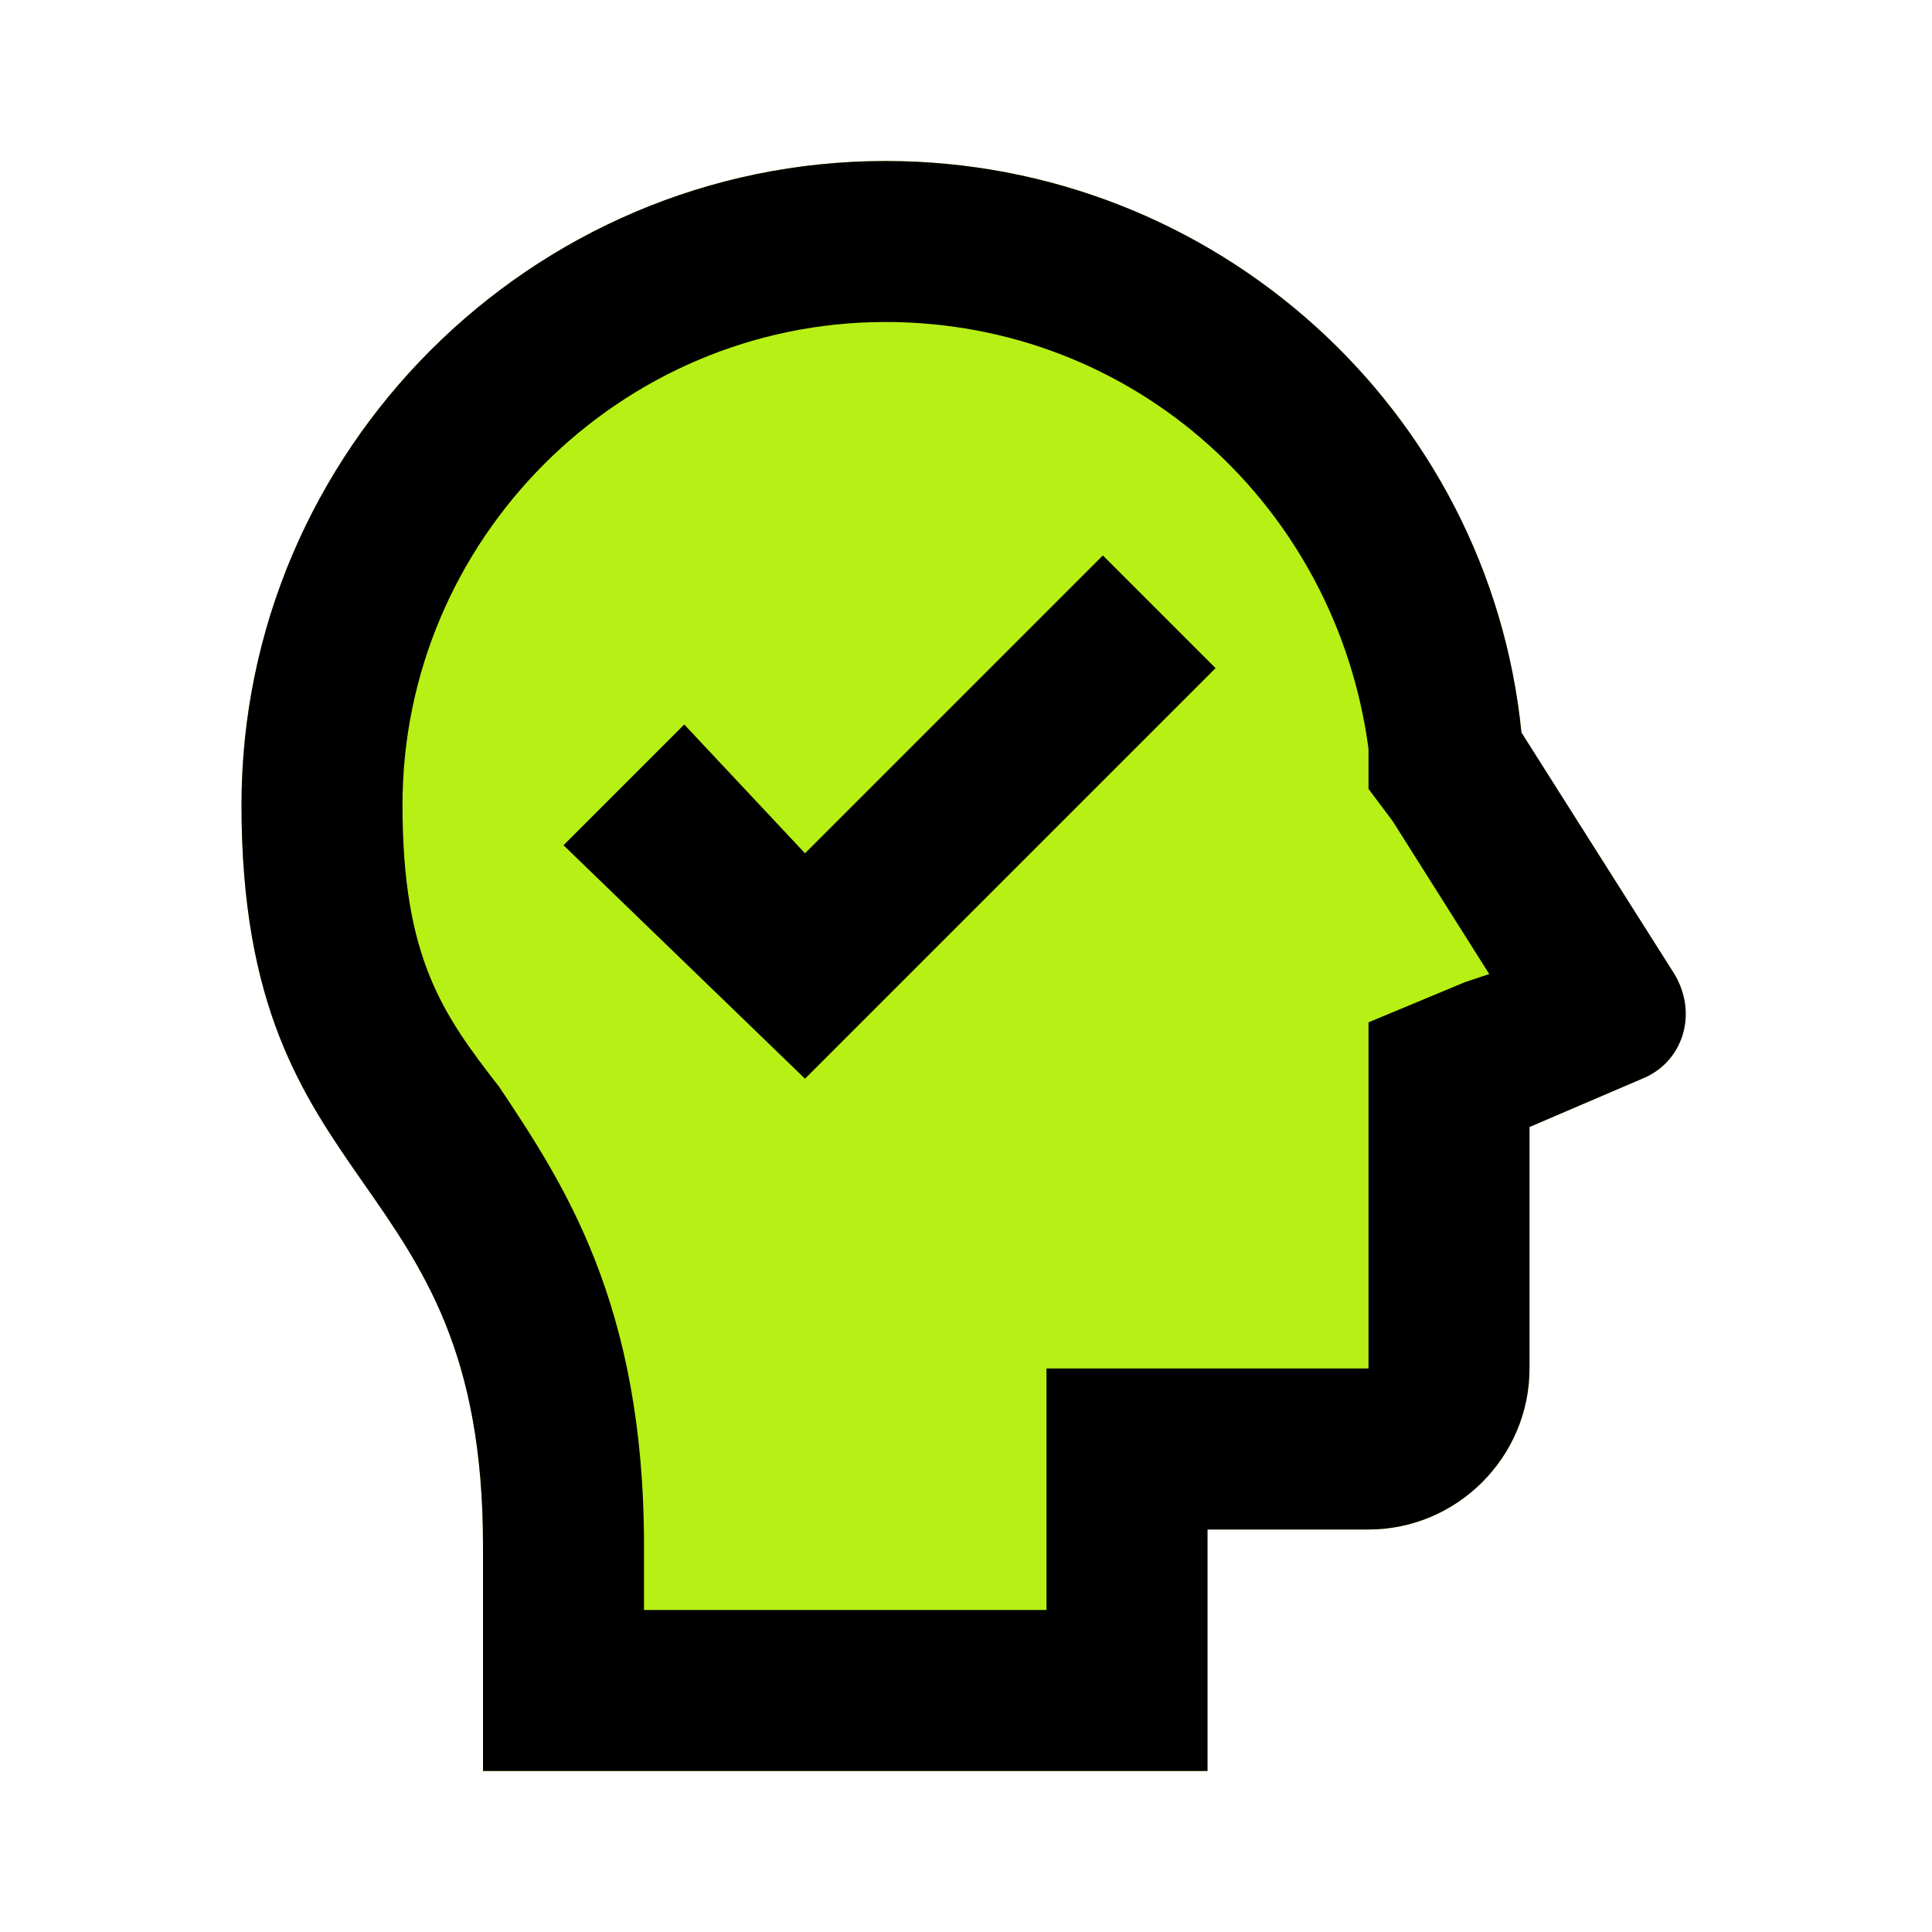 <?xml version="1.0" encoding="UTF-8"?> <svg xmlns="http://www.w3.org/2000/svg" width="48" height="48" viewBox="0 0 48 48" fill="none"> <path d="M41.6 24.2L37.8 18.2C37 10.2 30.2 4 22 4C13.2 4 6 11.2 6 20C6 30 12 28.8 12 38.4V44H30V38H34C36.2 38 38 36.2 38 34V28L40.8 26.8C41.8 26.4 42.2 25.2 41.6 24.2Z" fill="#B7F015"></path> <path d="M20 26.8L14 21L17 18L20 21.2L27.4 13.8L30.2 16.6L20 26.8Z" fill="black"></path> <path d="M41.6 24.2L37.8 18.2C37 10.2 30.2 4 22 4C13.2 4 6 11.2 6 20C6 30 12 28.8 12 38.4V44H30V38H34C36.2 38 38 36.2 38 34V28L40.8 26.8C41.8 26.4 42.2 25.2 41.6 24.2ZM36.4 24.4L34 25.4V34H26V40H16V38.4C16 32.4 14 29.4 12.4 27C11 25.2 10 23.8 10 20C10 13.4 15.4 8 22 8C28.2 8 33.2 12.6 34 18.6V19.6L34.6 20.4L37 24.2L36.4 24.4Z" fill="black"></path> </svg> 